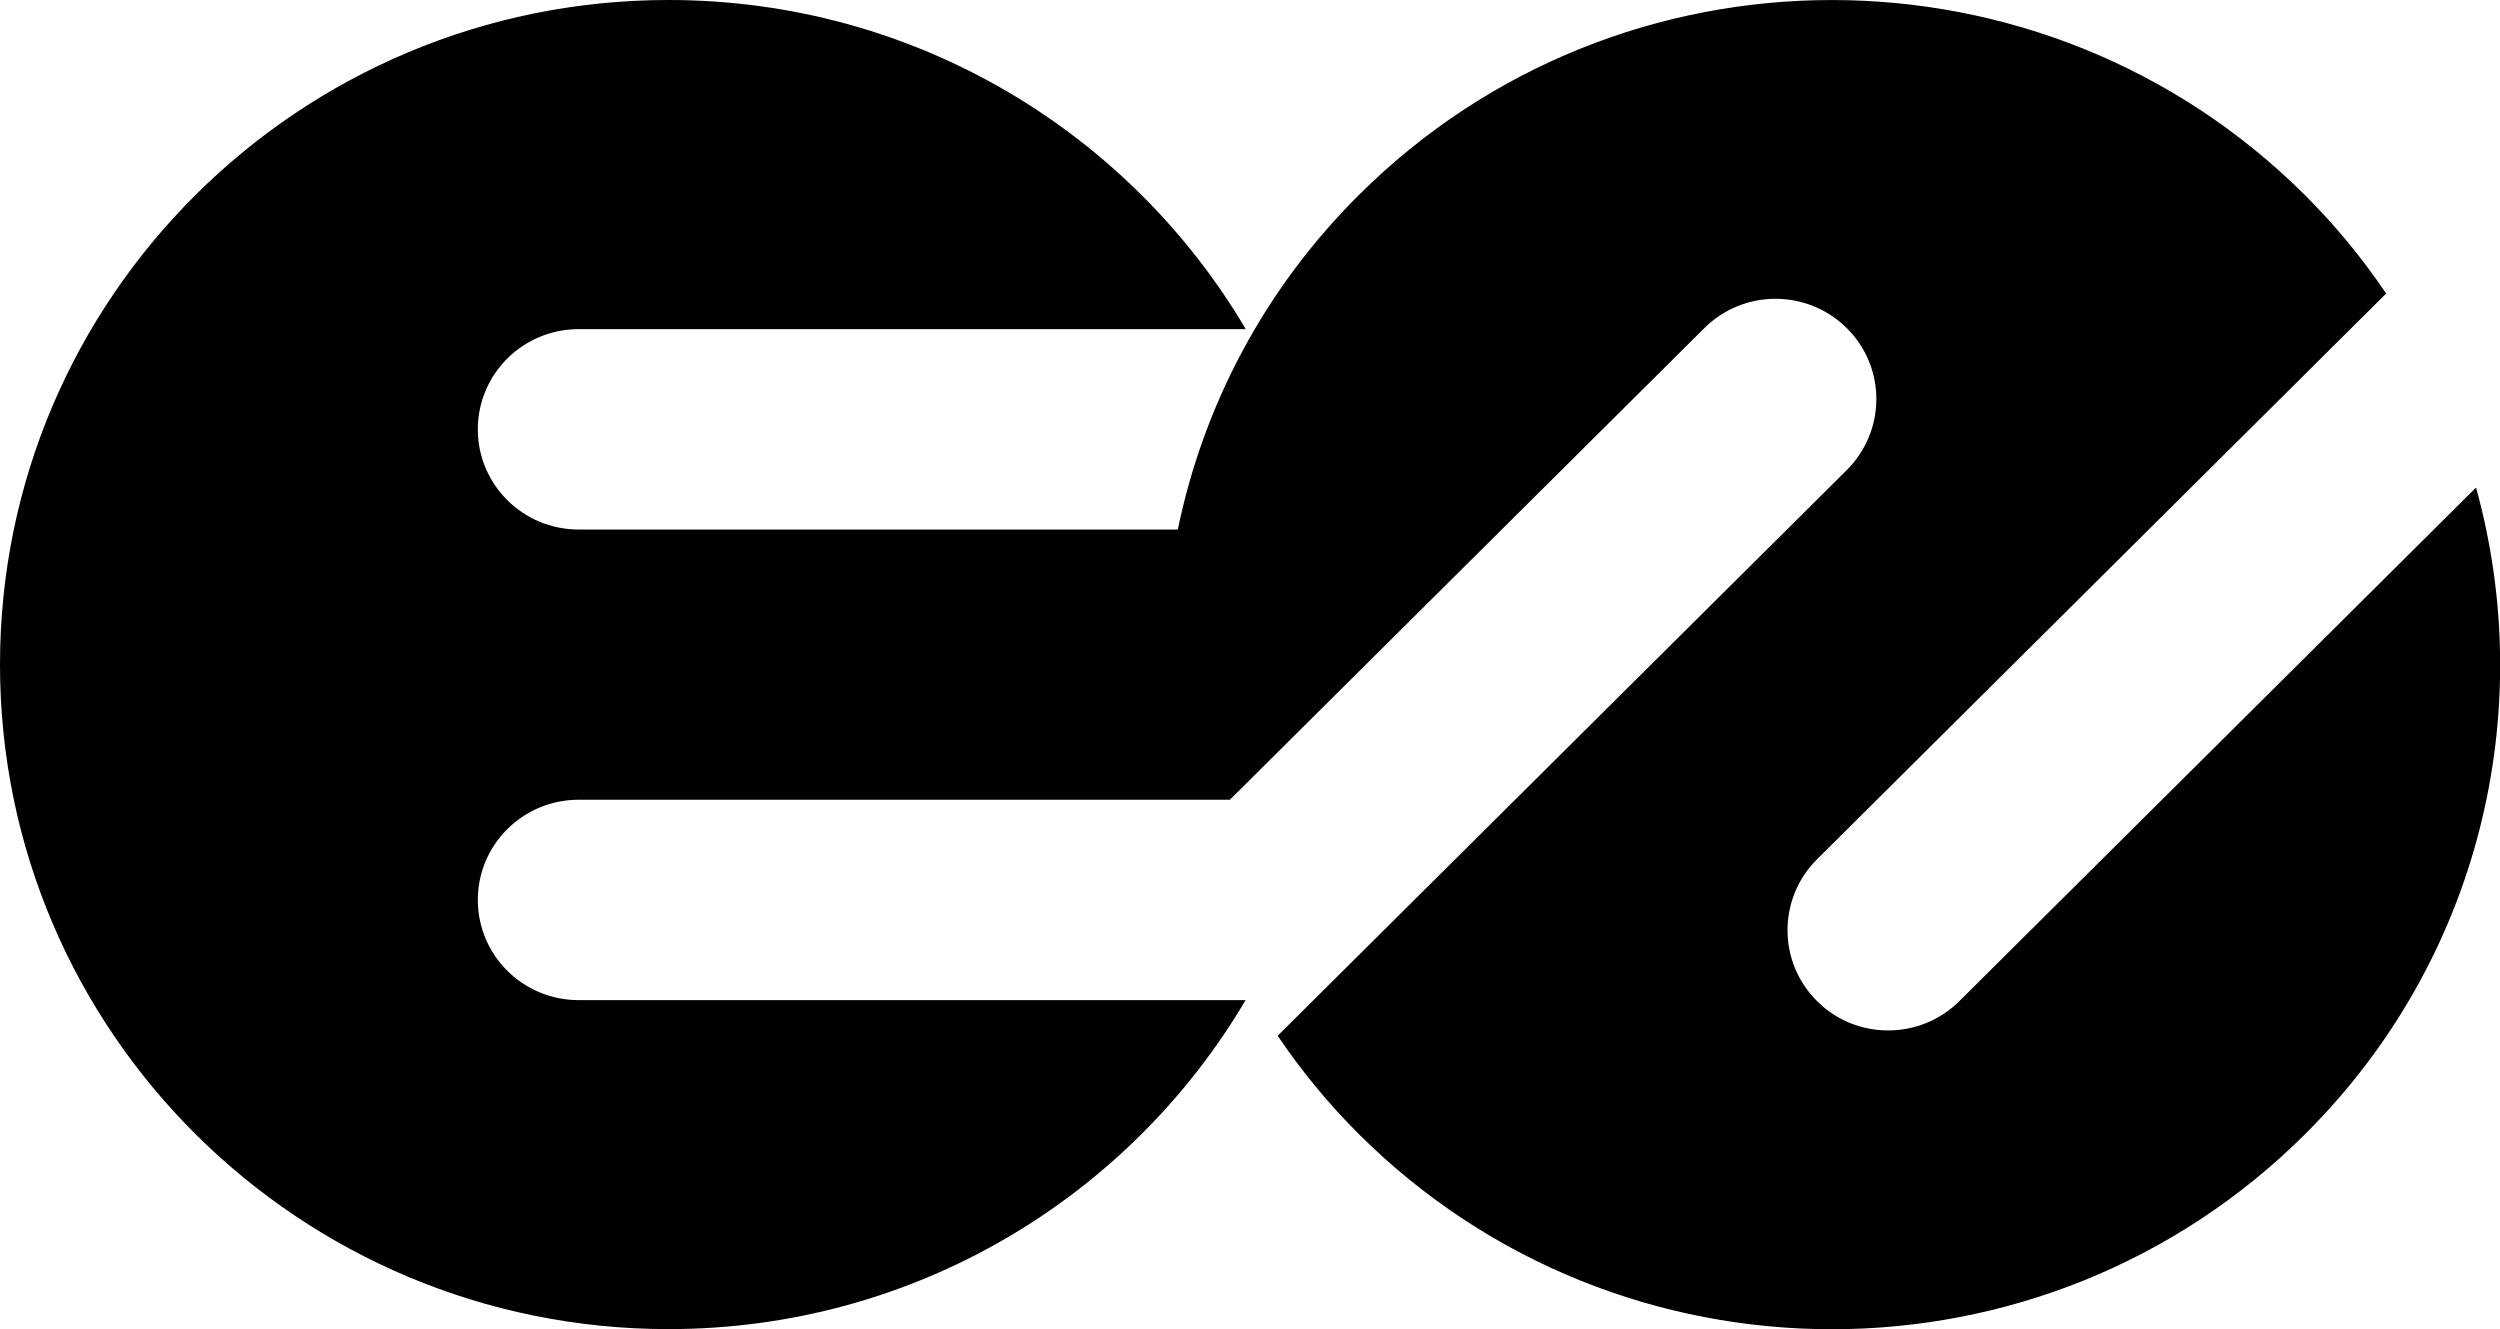 <svg width="79" height="42" viewBox="0 0 79 42" fill="none" xmlns="http://www.w3.org/2000/svg">
<g clip-path="url(#clip0_2003_4086)">
<path d="M78.235 15.414L61.918 31.633C61.297 32.251 60.482 32.562 59.667 32.562C58.852 32.562 58.038 32.256 57.417 31.633C56.175 30.399 56.175 28.393 57.417 27.154L75.403 9.275C74.657 8.174 73.803 7.127 72.824 6.154C64.576 -2.05 51.196 -2.05 42.948 6.154C39.922 9.162 38.019 12.856 37.219 16.733H18.284C16.525 16.733 15.099 15.315 15.099 13.567C15.099 11.819 16.525 10.401 18.284 10.401H39.366C35.694 4.178 28.902 0 21.126 0C9.46 0 0 9.404 0 21C0 32.596 9.46 42 21.126 42C28.902 42 35.694 37.822 39.361 31.604H18.284C16.525 31.604 15.099 30.186 15.099 28.438C15.099 26.69 16.525 25.272 18.284 25.272H38.864L53.854 10.372C55.096 9.132 57.114 9.132 58.361 10.372C59.603 11.606 59.603 13.611 58.361 14.851L40.374 32.73C41.12 33.831 41.974 34.878 42.953 35.851C51.201 44.055 64.581 44.055 72.829 35.851C78.399 30.315 80.192 22.462 78.245 15.414H78.235Z" fill="black"/>
</g>
<defs>
<clipPath id="clip0_2003_4086">
<rect width="79" height="42" fill="white"/>
</clipPath>
</defs>
</svg>

